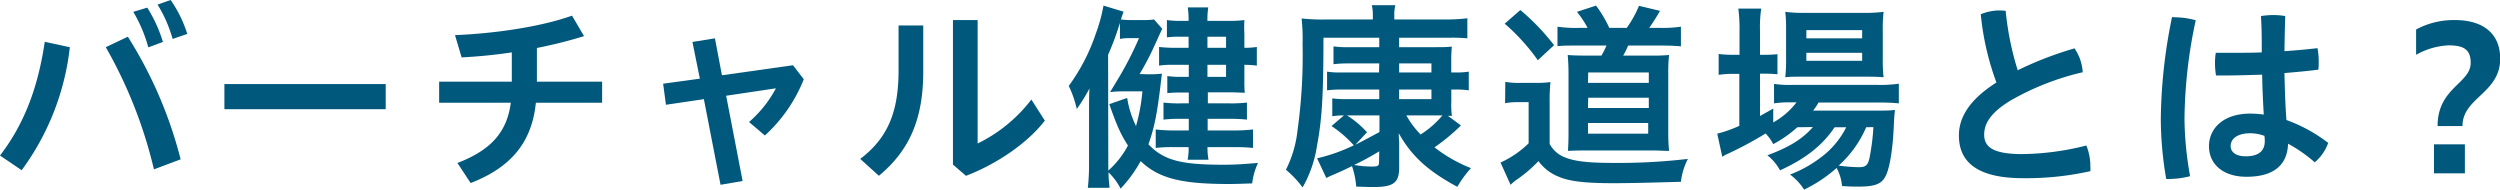 <svg xmlns="http://www.w3.org/2000/svg" width="498.24" height="37.79" viewBox="0 0 498.24 37.79"><defs><style>.cls-1{fill:#00587c;}</style></defs><g id="レイヤー_2" data-name="レイヤー 2"><g id="menu"><path class="cls-1" d="M0,31c4.6-6,7.52-13.11,8.92-22.67l5,1.08a50.85,50.85,0,0,1-9.6,24.51ZM25.48,7.32A84.73,84.73,0,0,1,36,31.75l-5.32,2A91.26,91.26,0,0,0,21.08,9.4Zm3.87-5.8a28.31,28.31,0,0,1,3.12,6.84L29.56,9.44a28.35,28.35,0,0,0-3-7.08ZM34,0a24.18,24.18,0,0,1,3.32,6.76l-2.92,1a26.19,26.19,0,0,0-3-6.84Z"/><path class="cls-1" d="M76.87,16.76v5H44.72v-5Z"/><path class="cls-1" d="M102,10.44c-3.44.52-6.88.84-10,1L90.68,7C98.44,6.68,107.6,5.4,114,3.12l2.4,4.08A91.19,91.19,0,0,1,107,9.56v6.72H120v4.2H106.8c-.8,7.8-4.84,12.83-13,16l-2.64-4c6.68-2.56,9.88-6.15,10.64-12H87.52v-4.2H102Z"/><path class="cls-1" d="M148,36.07l-4.4.76-3.32-17.07-7.56,1.12-.56-4.2,7.32-1L138,8.36l4.48-.72,1.4,7.36,14.16-2,2.15,2.8A30.19,30.19,0,0,1,152.44,27l-3.16-2.68a23.61,23.61,0,0,0,5.36-6.72l-9.92,1.48Z"/><path class="cls-1" d="M184,5.08v9.16c0,9.28-2.64,15.68-8.84,20.79l-3.72-3.36c5.68-4.31,7.64-9.63,7.64-17.71V5.08ZM194.84,4v24.6a30.1,30.1,0,0,0,10.71-8.76l2.68,4.2c-3.48,4.52-9.63,8.67-15.71,11l-2.6-2.24V4Z"/><path class="cls-1" d="M228.76,14.8a21.48,21.48,0,0,0,2.8-.12c-.08.76-.12,1-.2,1.68-.72,6.2-1.28,9-2.48,12.4,3,3.15,6.36,4.07,14.84,4.07,2.27,0,3.71-.08,7-.36a13,13,0,0,0-1.16,4.08c-2.36.08-3.36.12-4.67.12-9.6,0-14-1.16-17.56-4.56a26.41,26.41,0,0,1-4,5.48,12.41,12.41,0,0,0-2.4-3.24c0,1.48.08,1.6.2,3.08H216.8a40.48,40.48,0,0,0,.24-4.68V22.44c0-2,0-3.08.08-4.8a35.53,35.53,0,0,1-2.52,4.08,21.55,21.55,0,0,0-1.6-4.6,38.12,38.12,0,0,0,5.4-10.44,32.4,32.4,0,0,0,1.52-5.56l4,1.2c-.24.72-.36,1-.52,1.56a17.79,17.79,0,0,0,2.28.12h2A15.28,15.28,0,0,0,230,3.88l1.64,1.88c-.2.36-.2.36-1.4,3a57.17,57.17,0,0,1-3.12,6Zm-7.88,17.91V34a17.93,17.93,0,0,0,3.92-5c-1.44-2.24-2.16-3.8-3.72-8.24l3.56-1.24a19.51,19.51,0,0,0,1.76,5.6,36.44,36.44,0,0,0,1.28-6.92h-3c-.92,0-1.64,0-2.76.08l-.68.08,1.2-2A67.38,67.38,0,0,0,227,7.6H225.2a9.46,9.46,0,0,0-2,.16V4.56a55.54,55.54,0,0,1-2.36,6.36Zm16-25.39h-1.4a21,21,0,0,0-2.92.12V4a18.92,18.92,0,0,0,2.92.16h1.4a16.56,16.56,0,0,0-.16-2.68h4.08a15.64,15.64,0,0,0-.16,2.68h4.51A23.43,23.43,0,0,0,248,4,23.41,23.41,0,0,0,248,6.68V9.52a14.27,14.27,0,0,0,2.48-.16v3.72a18,18,0,0,0-2.48-.16V16c0,1.12,0,1.72.08,2.48-.84,0-1.76-.08-3-.08h-4.36V20.6H245a27.24,27.24,0,0,0,3.51-.16v3.4a31.06,31.06,0,0,0-3.51-.16h-4.32V26H246a31.51,31.51,0,0,0,3.72-.2v3.68a36.44,36.44,0,0,0-3.72-.16h-5.35a12.83,12.83,0,0,0,.2,2.51h-4.16a11.65,11.65,0,0,0,.2-2.51h-3a30.09,30.09,0,0,0-3.56.16V25.8A31.26,31.26,0,0,0,234,26h2.92V23.68h-1.76a25.22,25.22,0,0,0-3.28.16v-3.4a24.07,24.07,0,0,0,3.28.16h1.76V18.44h-1.64a26.09,26.09,0,0,0-2.64.12v-3.4a18.43,18.43,0,0,0,2.72.16h1.56v-2.4H233.6a15.5,15.5,0,0,0-2.6.16V9.36a28,28,0,0,0,3.72.16h2.16Zm7.47,2.2V7.32h-3.71v2.2Zm-3.71,5.8h3.71v-2.4h-3.71Z"/><path class="cls-1" d="M274.88,12.64h-6.24a21.93,21.93,0,0,0-2.88.16V9.24a17.17,17.17,0,0,0,2.84.16h6.28V7.52H263.76c0,11.84-.32,16.36-1.28,21.48a23.93,23.93,0,0,1-2.88,8.35,20.1,20.1,0,0,0-3.32-3.52,22.94,22.94,0,0,0,2.32-7.91,108.47,108.47,0,0,0,1-17.24,36.71,36.71,0,0,0-.2-5,38.16,38.16,0,0,0,5,.2h9.2v-.6a8.92,8.92,0,0,0-.2-2.24h4.68a8.69,8.69,0,0,0-.2,2.28v.56h10a35.15,35.15,0,0,0,4.56-.24v4A30.12,30.12,0,0,0,289,7.52H278.84V9.4h7.28c1.55,0,2.23,0,3.23-.12a27.85,27.85,0,0,0-.12,2.88v2.28H290a15.28,15.28,0,0,0,2.72-.16V18a19.36,19.36,0,0,0-2.76-.16h-.72v2.48a15.47,15.47,0,0,0,.12,2.76,5.1,5.1,0,0,1-.8,0l2.6,1.92a39.2,39.2,0,0,1-5.27,4.36,28.94,28.94,0,0,0,7.27,4.15,21.4,21.4,0,0,0-2.72,3.72c-5.87-3.16-9.11-6.12-11.67-10.67a15,15,0,0,0,.08,1.68v5.15c0,3-1.12,3.88-5,3.88-.8,0-1.2,0-3.56-.08a16.69,16.69,0,0,0-.84-4.08c-2.08,1-2.08,1-3.84,1.76-.4.16-.88.4-1.28.6l-1.84-3.92a34.46,34.46,0,0,0,7.32-2.59,23.43,23.43,0,0,0-4.44-3.84L267.84,23c-1.2,0-1.6.08-2.32.16V19.6a18.68,18.68,0,0,0,2.88.16h6.48V17.84h-7.4a24,24,0,0,0-3,.16V14.28a16,16,0,0,0,2.84.16h7.52ZM268.44,23a19,19,0,0,1,4,3.36l-2.32,2.48c1.28-.64,1.28-.64,4.8-2.52V23Zm6.44,7.15a52.34,52.34,0,0,1-5,2.72,19.75,19.75,0,0,0,3.48.32c1.32,0,1.48-.12,1.48-1Zm10.4-15.71v-1.8h-6.44v1.8Zm-6.44,5.32h6.44V17.84h-6.44ZM280.28,23a17.77,17.77,0,0,0,2.84,3.8,18.25,18.25,0,0,0,4.35-3.8h-7.19Z"/><path class="cls-1" d="M300,16.32a16.42,16.42,0,0,0,3.12.2H306a21.26,21.26,0,0,0,3-.16,37.38,37.38,0,0,0-.16,4.24v8.08a5.73,5.73,0,0,0,2.72,2.55c2.08.92,4.76,1.24,10.28,1.24a119.21,119.21,0,0,0,14.55-.8A13.2,13.2,0,0,0,335,36.23c-7,.2-10.51.28-13.43.28-5.64,0-8.68-.36-10.8-1.24a9.2,9.2,0,0,1-4.16-3.16,27.48,27.48,0,0,1-4.48,3.8,10.24,10.24,0,0,0-1.08.92l-2-4.44a19.37,19.37,0,0,0,5.6-3.83v-8.2H302.6a14.14,14.14,0,0,0-2.64.2ZM303,2a45.27,45.27,0,0,1,6.72,7l-3.24,3a40.28,40.28,0,0,0-6.6-7.28ZM316.4,5.56a19.26,19.26,0,0,0-2.12-3.2l3.8-1.24a23.25,23.25,0,0,1,2.64,4.44h3.48a21.16,21.16,0,0,0,2.44-4.4l4.19,1c-.67,1.2-1.55,2.56-2.15,3.4h2.47A24.25,24.25,0,0,0,335,5.32V9.24c-1.2-.12-2.48-.16-3.88-.16h-6.63c-.44,1-.6,1.32-1,2h5.64a33.35,33.35,0,0,0,3.51-.12,30.87,30.87,0,0,0-.16,3.72v11.6a34.77,34.77,0,0,0,.16,3.79c-1.27,0-2-.08-2.95-.08H316.12c-1.2,0-2,0-3.64.08.08-.91.12-2.35.12-3.71V14.64c0-1.32-.08-2.8-.16-3.68.92.08,2,.12,3.8.12h2.92a15.18,15.18,0,0,0,1-2h-5.76c-1.8,0-2.92,0-4,.12V5.32a24.69,24.69,0,0,0,4.08.24Zm.08,21.08h12V24.52h-12Zm0-10.12H328.6V14.44H316.52Zm0,5H328.6V19.48H316.52Z"/><path class="cls-1" d="M358.2,25.36a23.44,23.44,0,0,1-4.8,3.36,9.21,9.21,0,0,0-1.52-2.12,72.44,72.44,0,0,1-7.76,4.15,2.28,2.28,0,0,0-.52.28l-.36.2-1-4.59a26.08,26.08,0,0,0,4.4-1.56V14.72h-1.12a18.49,18.49,0,0,0-3,.2V10.76a22.75,22.75,0,0,0,3.08.16h1.08V6.08a30.28,30.28,0,0,0-.24-4.36H351a25.93,25.93,0,0,0-.24,4.36v4.84h.72a23.87,23.87,0,0,0,2.76-.12v4c-.92-.08-1.68-.12-2.72-.12h-.76v8.44c1-.56,1.36-.76,2.64-1.48V24.4a15.05,15.05,0,0,0,4.64-4h-.84a21.8,21.8,0,0,0-3.64.2V16.72a20.89,20.89,0,0,0,3.68.2h17.11a25.37,25.37,0,0,0,4.08-.24V20.6a37.5,37.5,0,0,0-4-.16h-12a14.1,14.1,0,0,1-1.08,1.6h12.47c1.92,0,2.68,0,3.84-.12-.08.64-.12,1.12-.2,2.32-.16,4.92-.76,8.87-1.56,10.63s-2.08,2.32-5.51,2.32c-1.08,0-1.76,0-3.28-.12a9.26,9.26,0,0,0-1.08-3.6,27.74,27.74,0,0,1-6.48,4.32,11,11,0,0,0-2.8-3,24.75,24.75,0,0,0,7.12-4.2,17,17,0,0,0,4.08-5.23h-2.32c-2.44,3.64-5.8,6.27-10.88,8.59a9.49,9.49,0,0,0-2.52-3c4.48-1.67,7-3.27,9.08-5.63Zm1.2-10.08c-1.52,0-2.8,0-3.6.12a32.48,32.48,0,0,0,.16-3.76V5.92a29.66,29.66,0,0,0-.16-3.56,26.93,26.93,0,0,0,4,.2H371.2a29.16,29.16,0,0,0,4.19-.2,31.3,31.3,0,0,0-.16,3.88v5.4a29.94,29.94,0,0,0,.16,3.76c-.8-.08-2-.12-3.56-.12Zm.6-7.64h11.12V6H360Zm0,4.48h11.12v-1.6H360Zm11.92,13.24A21.76,21.76,0,0,1,366.44,33a33,33,0,0,0,4,.32c1.44,0,1.87-.4,2.19-2.08a43.62,43.62,0,0,0,.73-5.91Z"/><path class="cls-1" d="M413.44,9.64a9.42,9.42,0,0,1,1.64,4.76A52.43,52.43,0,0,0,400.76,20c-4.2,2.52-5.32,4.76-5.32,6.84,0,2.4,1.68,3.87,7.56,3.87A54,54,0,0,0,415.8,29a10.75,10.75,0,0,1,.8,4.11,7.71,7.71,0,0,1,0,1,58.34,58.34,0,0,1-13.44,1.4c-9.12,0-12.76-3.24-12.76-8.51,0-3.52,2-7.08,7.48-10.56a53.88,53.88,0,0,1-3.12-13.6,9.81,9.81,0,0,1,3.84-.76,10.54,10.54,0,0,1,1.12.08A58.61,58.61,0,0,0,402.12,14,70.68,70.68,0,0,1,413.44,9.64Z"/><path class="cls-1" d="M433.24,3.44a16.15,16.15,0,0,1,4.36.6,96.71,96.71,0,0,0-2.24,19.6,66.68,66.68,0,0,0,1.12,11.47,17.21,17.21,0,0,1-4.4.56h-.36a71,71,0,0,1-1.08-12,104.54,104.54,0,0,1,2.24-20.28Zm17.6,11.44c-2.6.08-5.16.16-7.64.16h-1.56a15.33,15.33,0,0,1-.2-2.4,12.3,12.3,0,0,1,.16-2.12c1.32,0,2.68,0,4,0,1.68,0,3.44,0,5.16-.08,0-2.4,0-4.84-.16-7.24a16.39,16.39,0,0,1,2.48-.2,14,14,0,0,1,2.36.2c-.08,2.32-.12,4.68-.16,7,2.32-.16,4.56-.36,6.59-.6a14.09,14.09,0,0,1,.24,2.64c0,.6,0,1.16-.08,1.64-2.12.28-4.39.48-6.75.68.08,3.12.16,6.24.4,9.36A30.79,30.79,0,0,1,464,28.48a9,9,0,0,1-2.68,3.87A29.07,29.07,0,0,0,456,28.64c-.12,4.15-2.76,6.59-8.28,6.59-4.64,0-7.48-2.48-7.48-6.11,0-3.36,2.68-6.48,8.24-6.48a20.65,20.65,0,0,1,2.68.2C451,20.16,450.88,17.52,450.84,14.88Zm-2.4,11.68c-2.72,0-3.88,1.24-3.88,2.52s1.08,2.07,3,2.07c2.48,0,3.8-1,3.8-3,0-.28,0-.72-.08-1.08A8.14,8.14,0,0,0,448.44,26.56Z"/><path class="cls-1" d="M481.52,5.88A15.72,15.72,0,0,1,489.28,4c5.8,0,9,2.88,9,7.68,0,6.92-7.52,7.76-7.52,13.44H485.8c0-7.64,6.6-8.48,6.6-12.6,0-2.84-1.64-3.48-4.48-3.48a14.56,14.56,0,0,0-6.4,1.88Zm9.72,28.67h-6.16V28.76h6.16Z"/></g></g></svg>